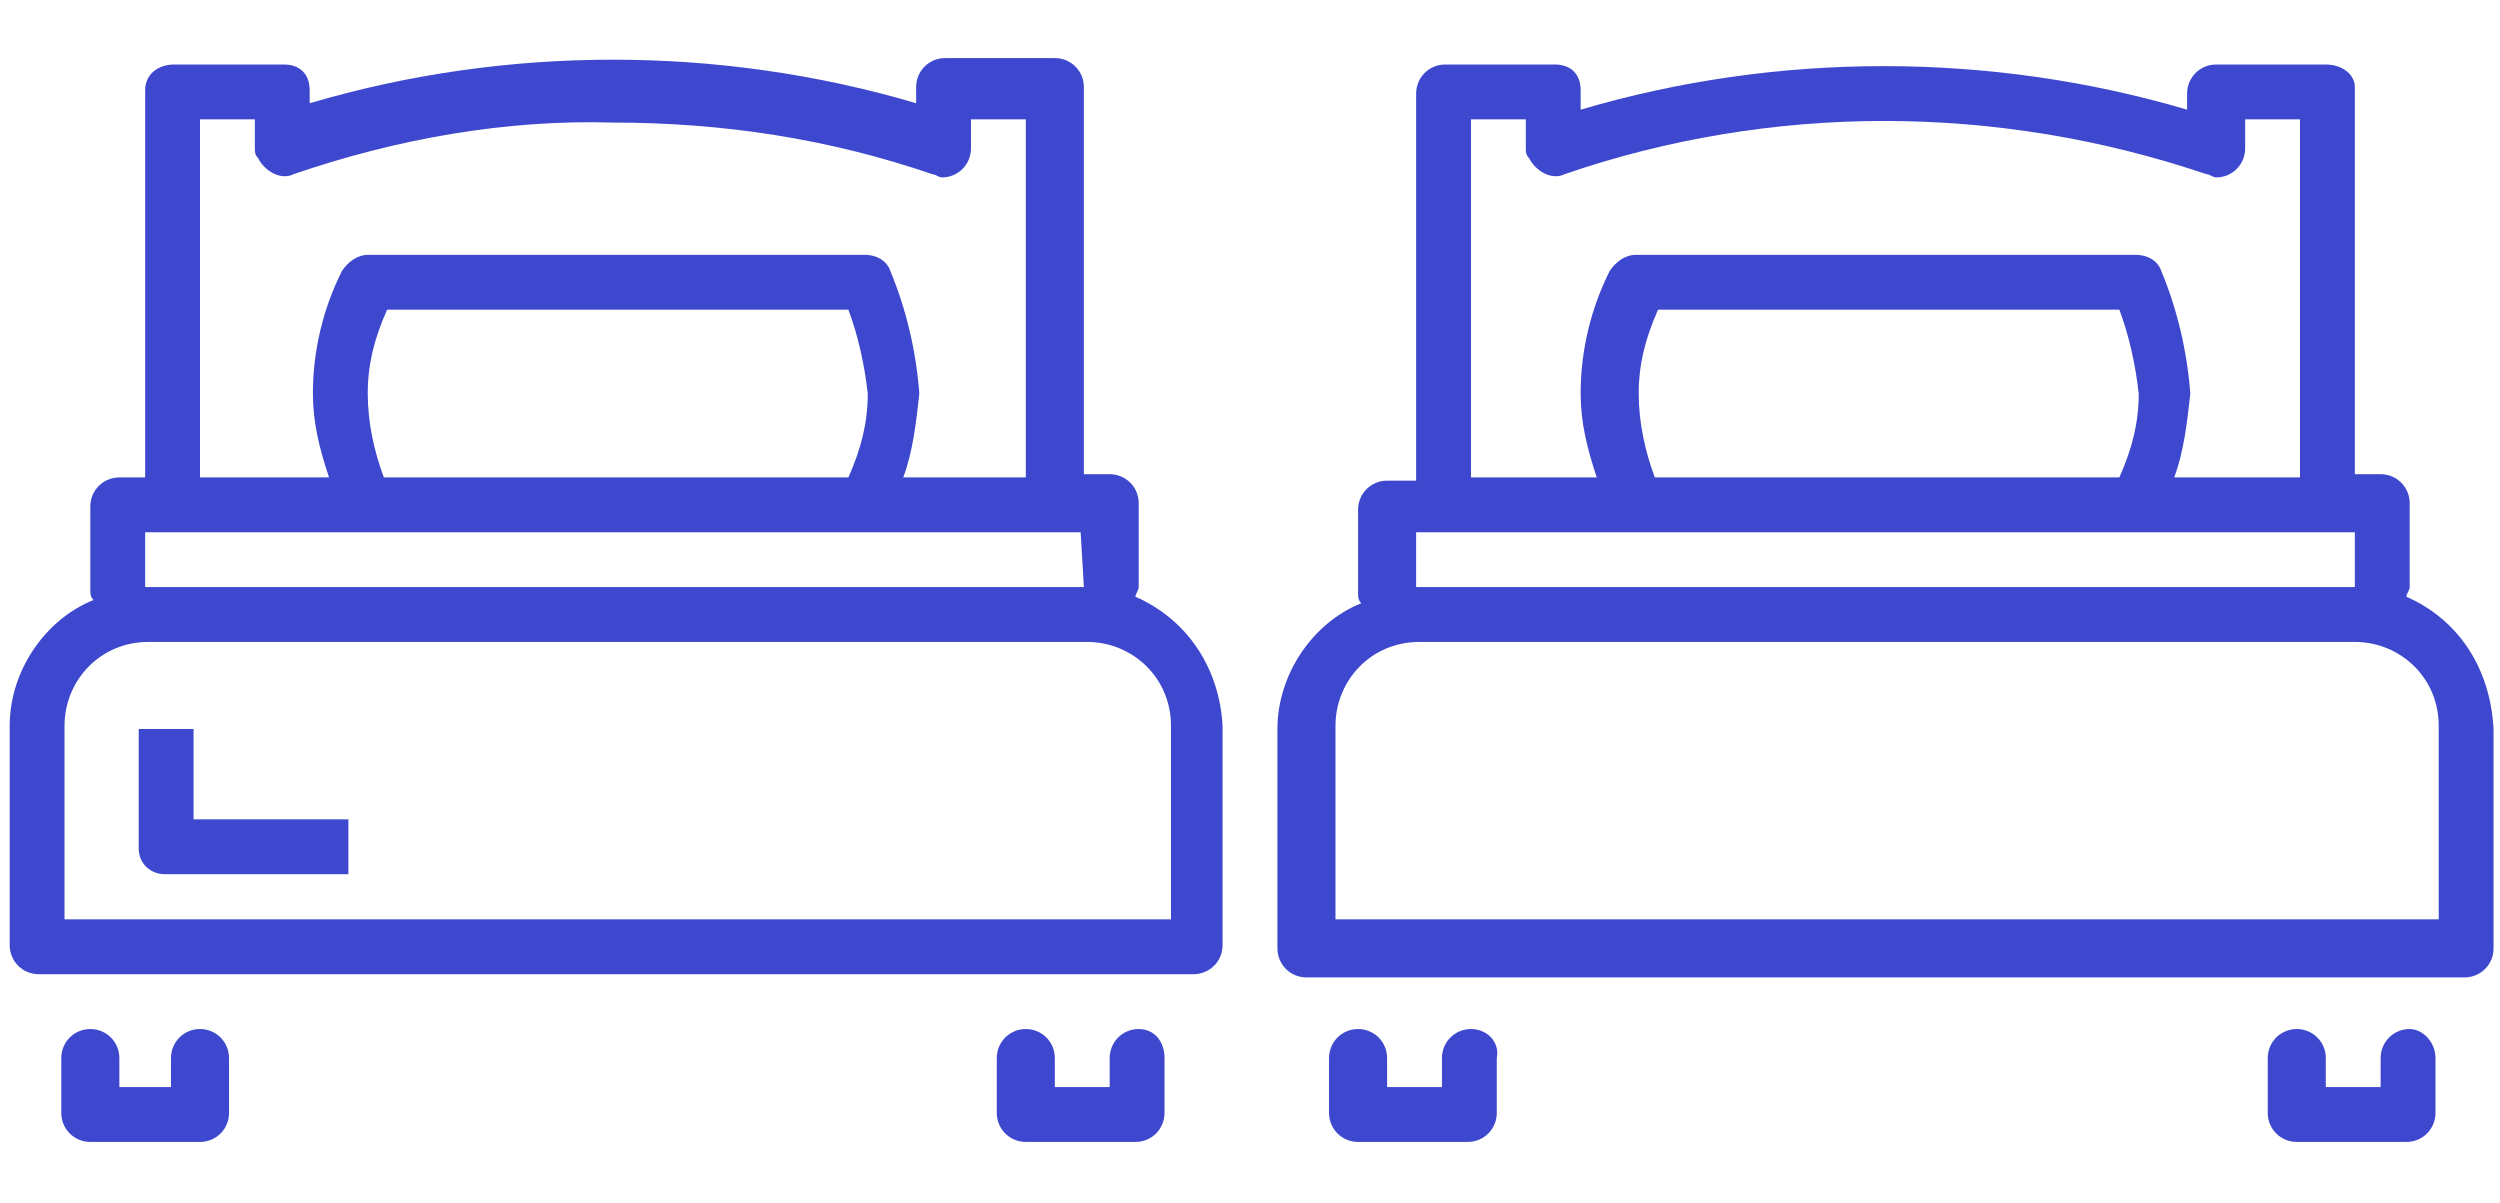 <?xml version="1.0" encoding="utf-8"?>
<!-- Generator: Adobe Illustrator 27.5.0, SVG Export Plug-In . SVG Version: 6.00 Build 0)  -->
<svg version="1.1" id="Layer_1" xmlns="http://www.w3.org/2000/svg" xmlns:xlink="http://www.w3.org/1999/xlink" x="0px" y="0px"
	 viewBox="0 0 77.5 37.3" style="enable-background:new 0 0 77.5 37.3;" xml:space="preserve">
<style type="text/css">
	.st0{fill:#3E48CE;}
</style>
<g>
	<path class="st0" d="M45.6,31.9c-0.5,0-0.9,0.4-0.9,0.9v0.9h-1.7v-0.9c0-0.5-0.4-0.9-0.9-0.9c-0.5,0-0.9,0.4-0.9,0.9v1.7
		c0,0,0,0,0,0c0,0.5,0.4,0.9,0.9,0.9h3.4c0.5,0,0.9-0.4,0.9-0.9v-1.7C46.5,32.3,46.1,31.9,45.6,31.9z"/>
	<path class="st0" d="M74.7,31.9c-0.5,0-0.9,0.4-0.9,0.9v0.9h-1.7v-0.9c0-0.5-0.4-0.9-0.9-0.9c-0.5,0-0.9,0.4-0.9,0.9v1.7
		c0,0,0,0,0,0c0,0.5,0.4,0.9,0.9,0.9h3.4c0.5,0,0.9-0.4,0.9-0.9v-1.7C75.5,32.3,75.1,31.9,74.7,31.9z"/>
	<path class="st0" d="M74.6,18.5c0-0.1,0.1-0.2,0.1-0.3v-2.6c0-0.5-0.4-0.9-0.9-0.9H73v-12C73,2.3,72.6,2,72.1,2h-3.4
		c-0.5,0-0.9,0.4-0.9,0.9v0.5c-6.1-1.8-12.7-1.8-18.8,0V2.8C49,2.3,48.7,2,48.2,2h-3.4c-0.5,0-0.9,0.4-0.9,0.9v12h-0.9
		c-0.5,0-0.9,0.4-0.9,0.9v2.6c0,0.1,0,0.2,0.1,0.3c-1.5,0.6-2.6,2.2-2.6,3.9v6.8c0,0.5,0.4,0.9,0.9,0.9h35.9v0
		c0.5,0,0.9-0.4,0.9-0.9v-6.8C77.2,20.7,76.2,19.2,74.6,18.5z M73,18.2C73,18.2,73,18.2,73,18.2l-29.1,0v-1.7h6.8h15.4H73V18.2z
		 M50.8,12.2c0-0.9,0.2-1.7,0.6-2.6h14.3c0.3,0.8,0.5,1.7,0.6,2.6c0,0.9-0.2,1.7-0.6,2.6H51.3C51,14,50.8,13.1,50.8,12.2z M45.6,3.7
		h1.7v0.9c0,0.1,0,0.2,0.1,0.3c0.2,0.4,0.7,0.7,1.1,0.5c6.4-2.2,13.4-2.2,19.9,0c0.1,0,0.2,0.1,0.3,0.1c0.5,0,0.9-0.4,0.9-0.9V3.7
		h1.7v11.1h-3.9c0.3-0.8,0.4-1.7,0.5-2.6c-0.1-1.3-0.4-2.6-0.9-3.8c-0.1-0.3-0.4-0.5-0.8-0.5H50.7c-0.3,0-0.6,0.2-0.8,0.5
		c-0.6,1.2-0.9,2.5-0.9,3.8c0,0.9,0.2,1.7,0.5,2.6h-3.9V3.7z M75.5,28.5H41.4v-6c0-1.4,1.1-2.6,2.6-2.6H73c1.4,0,2.6,1.1,2.6,2.6
		V28.5z"/>
	<path class="st0" d="M6.2,31.9c-0.5,0-0.9,0.4-0.9,0.9v0.9H3.7v-0.9c0-0.5-0.4-0.9-0.9-0.9c-0.5,0-0.9,0.4-0.9,0.9v1.7c0,0,0,0,0,0
		c0,0.5,0.4,0.9,0.9,0.9h3.4c0.5,0,0.9-0.4,0.9-0.9v-1.7c0,0,0,0,0,0C7.1,32.3,6.7,31.9,6.2,31.9z"/>
	<path class="st0" d="M35.3,31.9c-0.5,0-0.9,0.4-0.9,0.9v0.9h-1.7v-0.9c0-0.5-0.4-0.9-0.9-0.9c-0.5,0-0.9,0.4-0.9,0.9v1.7
		c0,0,0,0,0,0c0,0.5,0.4,0.9,0.9,0.9h3.4c0.5,0,0.9-0.4,0.9-0.9v-1.7C36.1,32.3,35.8,31.9,35.3,31.9z"/>
	<path class="st0" d="M35.2,18.5c0-0.1,0.1-0.2,0.1-0.3v-2.6c0-0.5-0.4-0.9-0.9-0.9h-0.8v-12c0-0.5-0.4-0.9-0.9-0.9h-3.4
		c0,0,0,0,0,0c-0.5,0-0.9,0.4-0.9,0.9v0.5c-6.1-1.8-12.7-1.8-18.8,0V2.8C9.6,2.3,9.3,2,8.8,2H5.4C4.9,2,4.5,2.3,4.5,2.8v12H3.7
		c-0.5,0-0.9,0.4-0.9,0.9v2.6c0,0.1,0,0.2,0.1,0.3c-1.5,0.6-2.6,2.2-2.6,3.9v6.8c0,0.5,0.4,0.9,0.9,0.9H37l0,0
		c0.5,0,0.9-0.4,0.9-0.9v-6.8C37.8,20.7,36.8,19.2,35.2,18.5z M33.6,18.2H4.5v-1.7h6.8h15.4h6.8L33.6,18.2
		C33.6,18.2,33.6,18.2,33.6,18.2z M11.4,12.2c0-0.9,0.2-1.7,0.6-2.6h14.3c0.3,0.8,0.5,1.7,0.6,2.6c0,0.9-0.2,1.7-0.6,2.6H11.9
		C11.6,14,11.4,13.1,11.4,12.2z M6.2,3.7h1.7v0.9c0,0.1,0,0.2,0.1,0.3c0.2,0.4,0.7,0.7,1.1,0.5c3.2-1.1,6.6-1.7,9.9-1.6
		c3.4,0,6.7,0.5,9.9,1.6c0.1,0,0.2,0.1,0.3,0.1c0.5,0,0.9-0.4,0.9-0.9V3.7h1.7v11.1H28c0.3-0.8,0.4-1.7,0.5-2.6
		c-0.1-1.3-0.4-2.6-0.9-3.8c-0.1-0.3-0.4-0.5-0.8-0.5H11.4c-0.3,0-0.6,0.2-0.8,0.5c-0.6,1.2-0.9,2.5-0.9,3.8c0,0.9,0.2,1.7,0.5,2.6
		H6.2V3.7z M36.1,28.5H2v-6c0-1.4,1.1-2.6,2.6-2.6h29.1c1.4,0,2.6,1.1,2.6,2.6V28.5z"/>
	<path class="st0" d="M6,22.6H4.3v3.7c0,0.5,0.4,0.8,0.8,0.8c0,0,0,0,0,0h5.7v-1.7H6V22.6z"/>
</g>
</svg>
